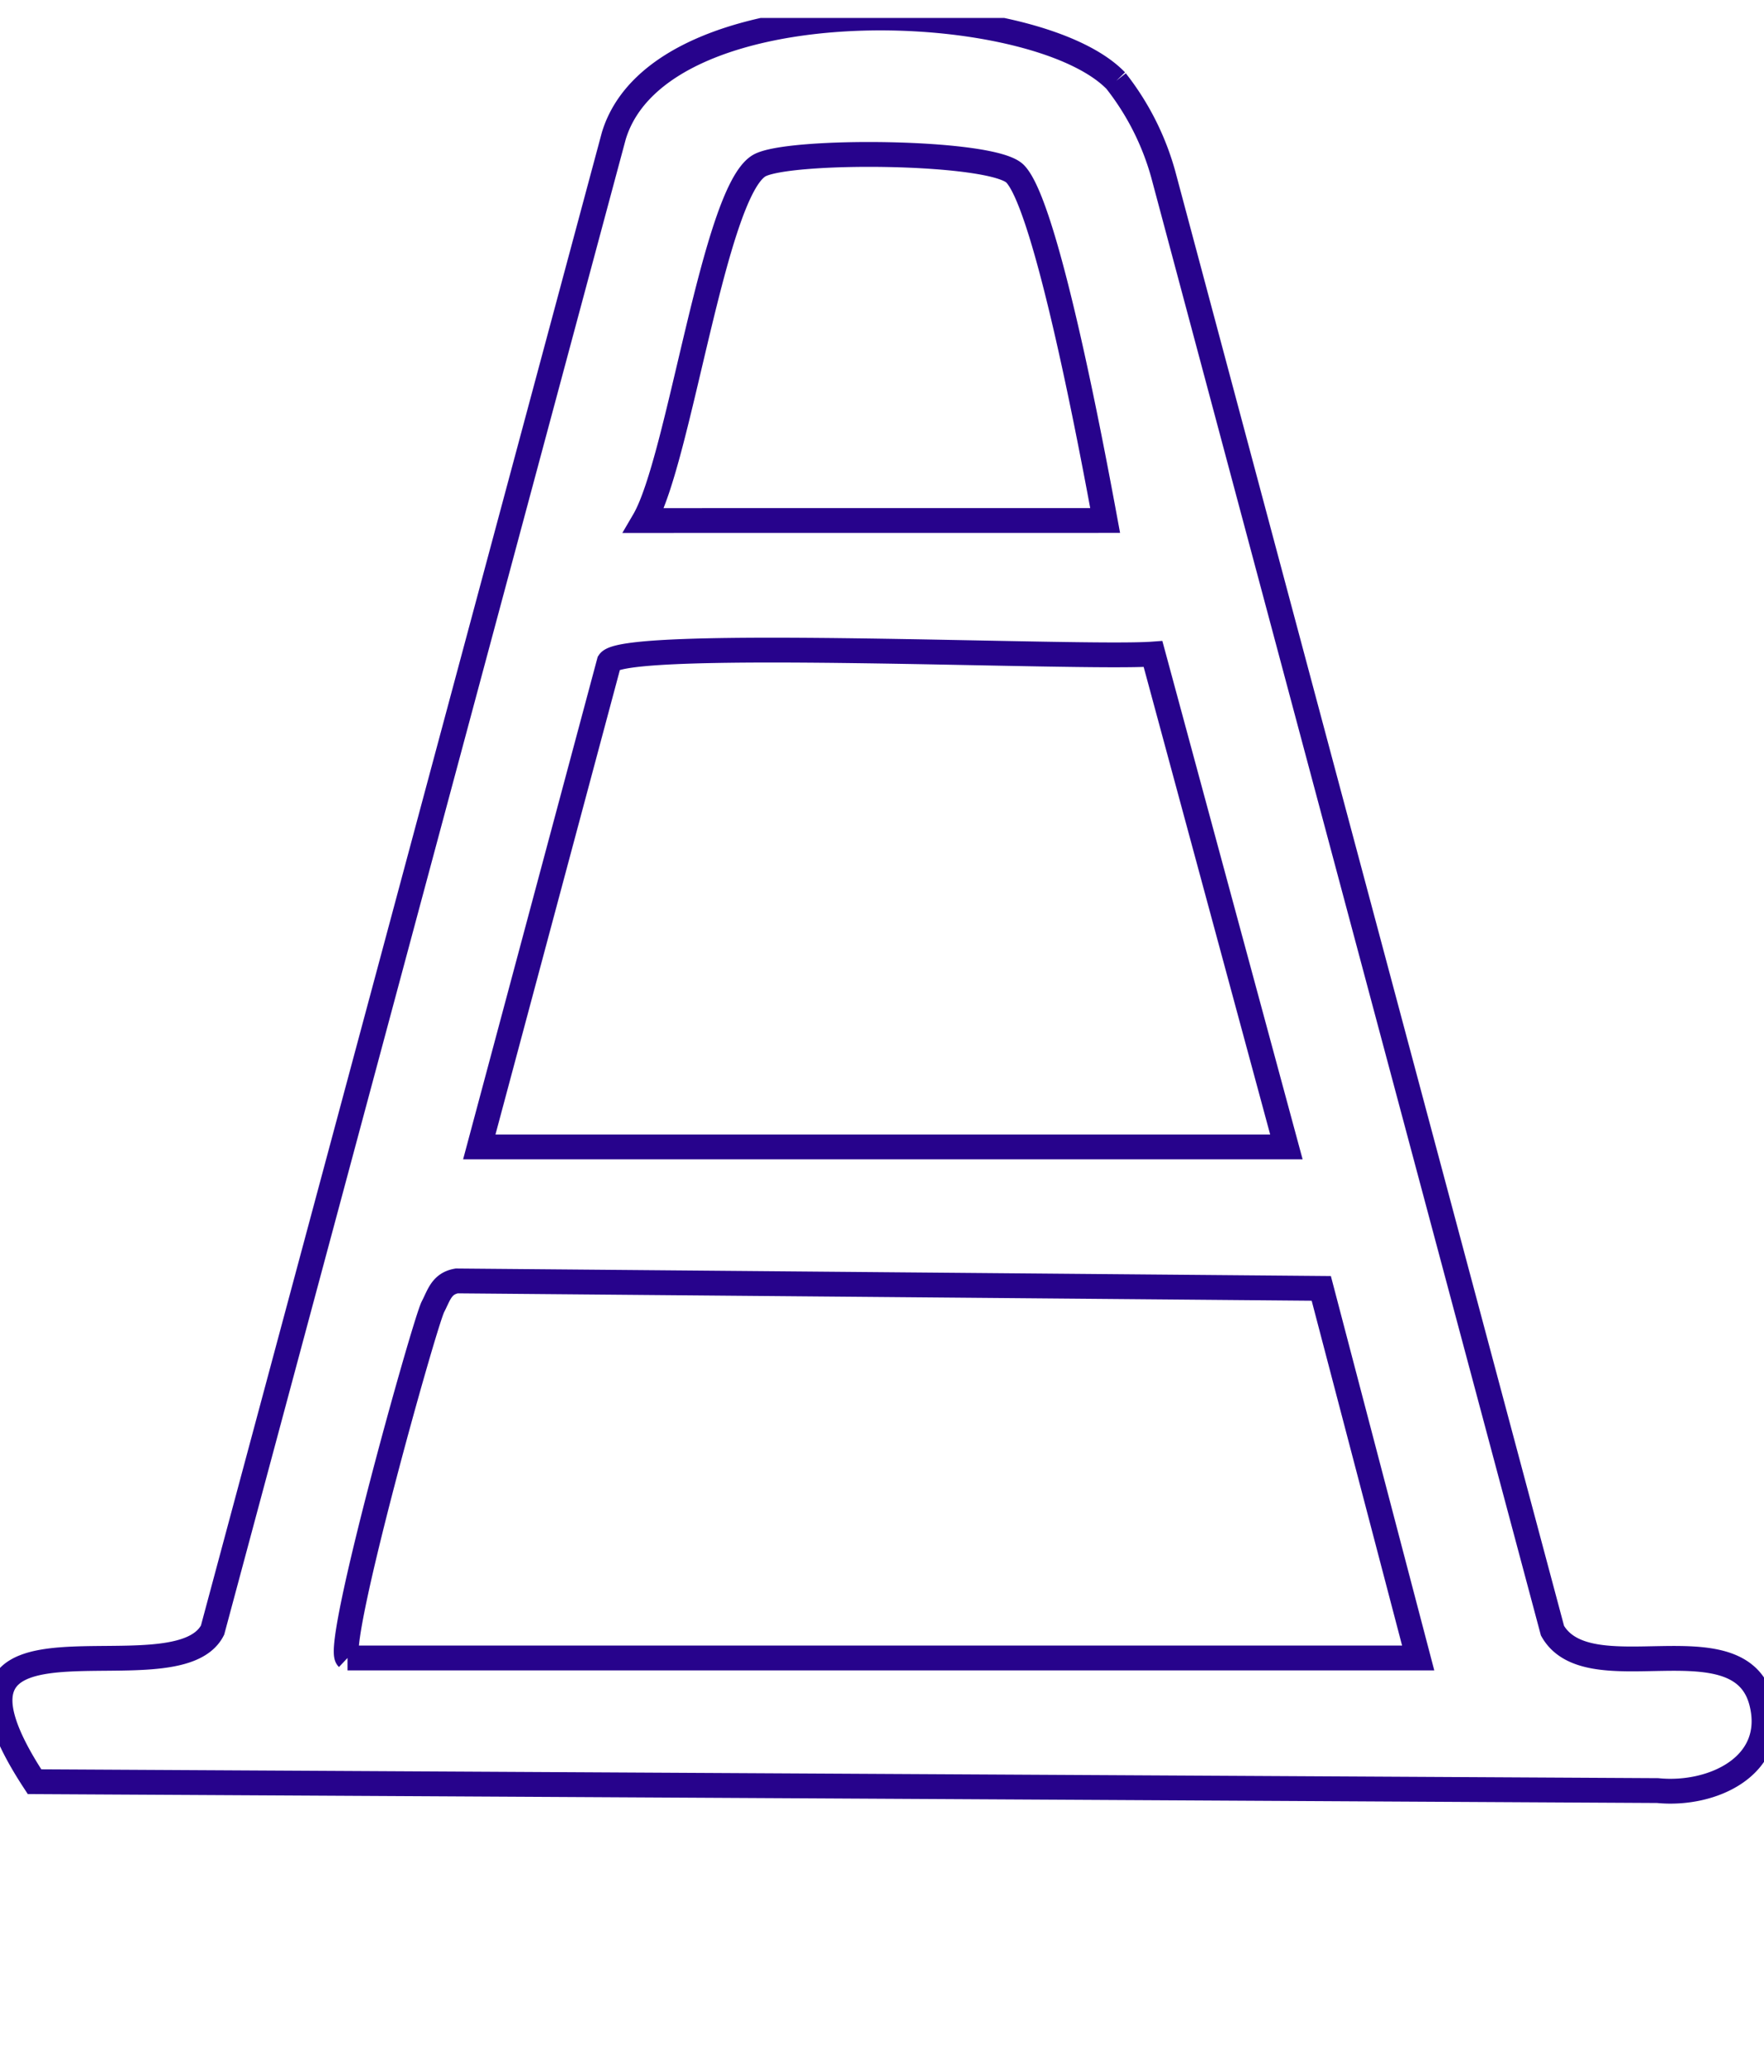﻿<svg id="Group_ic-licensing-maintenance" xmlns="http://www.w3.org/2000/svg" width="31.903" height="37.483" viewBox="0 0 35.513 41">
  <defs>
    <clipPath id="clip-ic-licensing-maintenance">
      <rect id="rect-ic-licensing-maintenance" width="35.513" height="41" fill="none" stroke="#27038c" stroke-width="0.5"/>
    </clipPath>
  </defs>
  <g id="Group_ic-licensing-body" clip-path="url(#clip-ic-licensing-maintenance)">
    <path id="Path_1669" data-name="Path 1669"
      d="M160.451,81.572a5.36,5.36,0,0,1,.949,1.874l7.838,29.331c.731,1.285,3.779-.277,4.21,1.448.318,1.271-.989,1.882-2.093,1.771l-32.677-.179c-2.587-3.946,2.832-1.589,3.584-3.051l8.078-30.088c.939-3.1,8.459-2.826,10.112-1.106m-.22,8.85c-.23-1.243-1.17-6.325-1.813-6.981-.465-.474-4.594-.5-5.156-.161-.909.548-1.6,5.921-2.315,7.143Zm-12.6,12.614h16.249l-2.685-9.925c-1.433.105-10.619-.331-10.949.16Zm-2.653,10.29h21.555l-1.951-7.442-17.405-.15c-.307.054-.357.286-.478.518-.168.323-1.986,6.824-1.721,7.074"
      transform="translate(-137.983 -80.304)" fill="none" stroke="#27038c" stroke-width="0.5"/>
  </g>
</svg>
